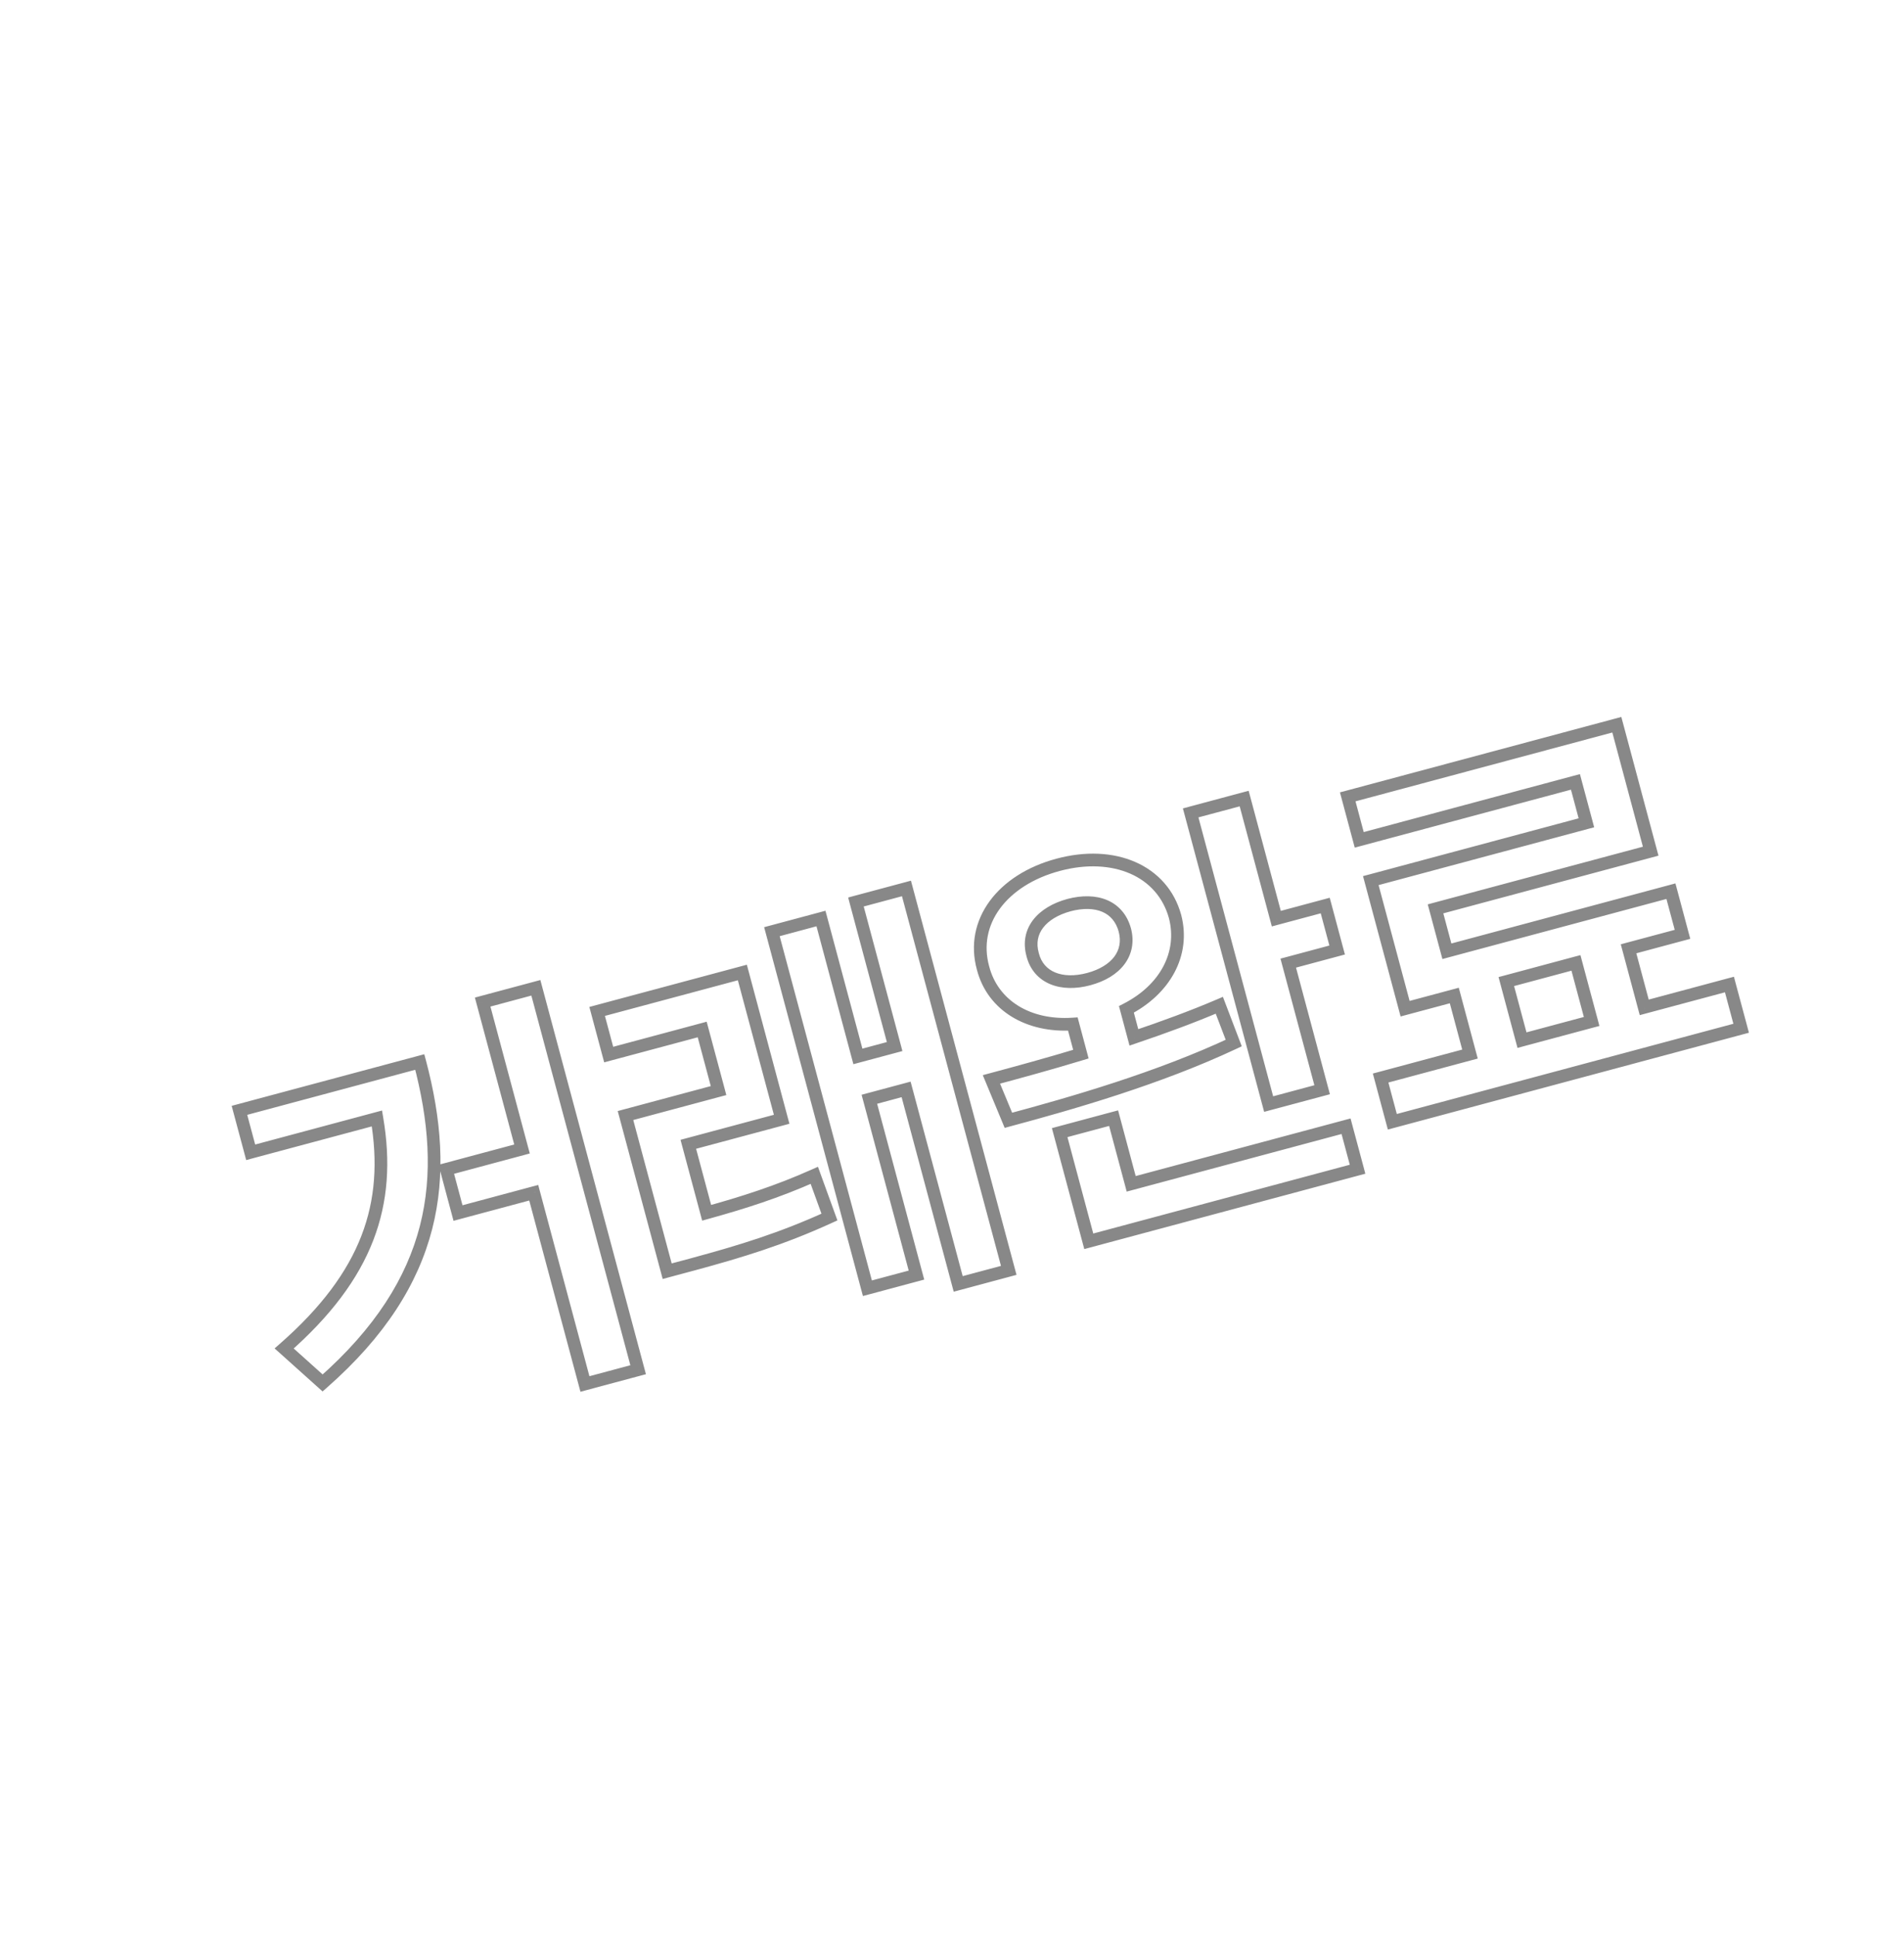 <svg width="60" height="61" viewBox="0 0 60 61" fill="none" xmlns="http://www.w3.org/2000/svg">
<circle cx="30" cy="30.747" r="28.5" stroke="white" stroke-width="3"/>
<g filter="url(#filter0_d_1984_14475)">
<mask id="path-2-outside-1_1984_14475" maskUnits="userSpaceOnUse" x="4.981" y="18.774" width="49.988" height="25.946" fill="black">
<rect fill="white" x="4.981" y="18.774" width="49.988" height="25.946"/>
<path d="M15.886 29.112L19.11 41.141L17.433 41.59L15.819 35.566L13.433 36.206L13.064 34.828L15.45 34.189L14.21 29.561L15.886 29.112ZM7.955 40.471C10.589 38.164 11.335 35.922 10.878 33.227L6.9 34.293L6.546 32.971L12.228 31.449C13.19 35.075 12.812 38.354 9.167 41.558L7.955 40.471ZM22.393 28.63L23.632 33.253L20.69 34.041L21.268 36.198C22.405 35.884 23.481 35.545 24.661 35.019L25.138 36.333C23.631 37.022 22.344 37.411 20.86 37.814L20.025 38.038L18.711 33.135L21.643 32.349L21.128 30.425L18.181 31.215L17.817 29.856L22.393 28.63ZM26.334 38.575L23.325 27.344L24.871 26.93L26.034 31.273L27.192 30.962L25.973 26.41L27.565 25.983L30.788 38.012L29.196 38.438L27.554 32.312L26.396 32.622L27.88 38.16L26.334 38.575ZM32.345 25.238C34.1 24.767 35.631 25.418 36.03 26.868C36.334 28.043 35.711 29.171 34.496 29.791L34.732 30.674C35.659 30.36 36.58 30.024 37.424 29.662L37.878 30.852C35.527 31.957 32.79 32.746 30.777 33.285L30.242 31.997C31.078 31.773 32.048 31.508 33.062 31.201L32.808 30.254C31.416 30.346 30.286 29.678 29.978 28.489C29.579 27.04 30.58 25.711 32.345 25.238ZM33.31 37.096L32.393 33.673L34.093 33.218L34.647 35.286L41.418 33.472L41.781 34.826L33.31 37.096ZM31.542 28.07C31.728 28.801 32.455 29.067 33.309 28.838C34.173 28.607 34.637 28.022 34.447 27.292C34.241 26.542 33.545 26.282 32.685 26.508C31.832 26.742 31.331 27.321 31.542 28.07ZM38.978 32.774L36.521 23.603L38.207 23.152L39.22 26.934L40.761 26.521L41.137 27.922L39.596 28.335L40.664 32.322L38.978 32.774ZM53.499 29.009L53.868 30.386L42.876 33.331L42.507 31.954L45.323 31.199L44.829 29.355L43.278 29.77L42.197 25.736L48.992 23.915L48.646 22.627L41.833 24.452L41.471 23.098L49.95 20.826L51.018 24.809L44.237 26.625L44.595 27.961L51.656 26.069L52.02 27.428L50.32 27.884L50.814 29.728L53.499 29.009ZM46.962 30.76L49.157 30.172L48.662 28.328L46.468 28.916L46.962 30.76Z"/>
</mask>
<path d="M15.886 29.112L19.11 41.141L17.433 41.59L15.819 35.566L13.433 36.206L13.064 34.828L15.45 34.189L14.21 29.561L15.886 29.112ZM7.955 40.471C10.589 38.164 11.335 35.922 10.878 33.227L6.9 34.293L6.546 32.971L12.228 31.449C13.19 35.075 12.812 38.354 9.167 41.558L7.955 40.471ZM22.393 28.63L23.632 33.253L20.69 34.041L21.268 36.198C22.405 35.884 23.481 35.545 24.661 35.019L25.138 36.333C23.631 37.022 22.344 37.411 20.86 37.814L20.025 38.038L18.711 33.135L21.643 32.349L21.128 30.425L18.181 31.215L17.817 29.856L22.393 28.63ZM26.334 38.575L23.325 27.344L24.871 26.93L26.034 31.273L27.192 30.962L25.973 26.41L27.565 25.983L30.788 38.012L29.196 38.438L27.554 32.312L26.396 32.622L27.88 38.16L26.334 38.575ZM32.345 25.238C34.1 24.767 35.631 25.418 36.03 26.868C36.334 28.043 35.711 29.171 34.496 29.791L34.732 30.674C35.659 30.36 36.58 30.024 37.424 29.662L37.878 30.852C35.527 31.957 32.79 32.746 30.777 33.285L30.242 31.997C31.078 31.773 32.048 31.508 33.062 31.201L32.808 30.254C31.416 30.346 30.286 29.678 29.978 28.489C29.579 27.04 30.58 25.711 32.345 25.238ZM33.31 37.096L32.393 33.673L34.093 33.218L34.647 35.286L41.418 33.472L41.781 34.826L33.31 37.096ZM31.542 28.07C31.728 28.801 32.455 29.067 33.309 28.838C34.173 28.607 34.637 28.022 34.447 27.292C34.241 26.542 33.545 26.282 32.685 26.508C31.832 26.742 31.331 27.321 31.542 28.07ZM38.978 32.774L36.521 23.603L38.207 23.152L39.22 26.934L40.761 26.521L41.137 27.922L39.596 28.335L40.664 32.322L38.978 32.774ZM53.499 29.009L53.868 30.386L42.876 33.331L42.507 31.954L45.323 31.199L44.829 29.355L43.278 29.77L42.197 25.736L48.992 23.915L48.646 22.627L41.833 24.452L41.471 23.098L49.95 20.826L51.018 24.809L44.237 26.625L44.595 27.961L51.656 26.069L52.02 27.428L50.32 27.884L50.814 29.728L53.499 29.009ZM46.962 30.76L49.157 30.172L48.662 28.328L46.468 28.916L46.962 30.76Z" fill="white"/>
<path d="M15.886 29.112L16.08 29.061L16.028 28.867L15.835 28.919L15.886 29.112ZM19.11 41.141L19.161 41.334L19.355 41.282L19.303 41.089L19.11 41.141ZM17.433 41.59L17.24 41.642L17.292 41.835L17.485 41.783L17.433 41.59ZM15.819 35.566L16.012 35.515L15.961 35.322L15.767 35.373L15.819 35.566ZM13.433 36.206L13.24 36.258L13.292 36.451L13.485 36.399L13.433 36.206ZM13.064 34.828L13.012 34.635L12.819 34.687L12.871 34.88L13.064 34.828ZM15.45 34.189L15.502 34.382L15.695 34.33L15.643 34.137L15.45 34.189ZM14.21 29.561L14.158 29.368L13.965 29.42L14.017 29.613L14.21 29.561ZM7.955 40.471L7.823 40.321L7.653 40.47L7.821 40.62L7.955 40.471ZM10.878 33.227L11.075 33.194L11.039 32.977L10.826 33.034L10.878 33.227ZM6.9 34.293L6.707 34.345L6.758 34.538L6.951 34.486L6.9 34.293ZM6.546 32.971L6.494 32.778L6.301 32.83L6.352 33.023L6.546 32.971ZM12.228 31.449L12.422 31.398L12.37 31.204L12.177 31.256L12.228 31.449ZM9.167 41.558L9.033 41.707L9.165 41.825L9.299 41.708L9.167 41.558ZM15.693 29.164L18.916 41.193L19.303 41.089L16.08 29.061L15.693 29.164ZM19.058 40.948L17.381 41.397L17.485 41.783L19.161 41.334L19.058 40.948ZM17.626 41.538L16.012 35.515L15.626 35.618L17.24 41.642L17.626 41.538ZM15.767 35.373L13.381 36.013L13.485 36.399L15.871 35.76L15.767 35.373ZM13.626 36.154L13.257 34.777L12.871 34.88L13.24 36.258L13.626 36.154ZM13.116 35.022L15.502 34.382L15.398 33.996L13.012 34.635L13.116 35.022ZM15.643 34.137L14.403 29.51L14.017 29.613L15.257 34.241L15.643 34.137ZM14.262 29.755L15.938 29.305L15.835 28.919L14.158 29.368L14.262 29.755ZM8.086 40.622C9.421 39.453 10.289 38.291 10.762 37.067C11.236 35.841 11.309 34.569 11.075 33.194L10.681 33.26C10.905 34.58 10.832 35.777 10.389 36.922C9.945 38.07 9.123 39.182 7.823 40.321L8.086 40.622ZM10.826 33.034L6.848 34.1L6.951 34.486L10.93 33.42L10.826 33.034ZM7.093 34.241L6.739 32.92L6.352 33.023L6.707 34.345L7.093 34.241ZM6.597 33.165L12.28 31.642L12.177 31.256L6.494 32.778L6.597 33.165ZM12.035 31.5C12.511 33.293 12.65 34.983 12.232 36.612C11.814 38.239 10.834 39.827 9.035 41.408L9.299 41.708C11.146 40.085 12.177 38.431 12.619 36.711C13.06 34.994 12.908 33.23 12.422 31.398L12.035 31.5ZM9.3 41.409L8.088 40.322L7.821 40.62L9.033 41.707L9.3 41.409ZM22.393 28.63L22.587 28.578L22.535 28.385L22.342 28.437L22.393 28.63ZM23.632 33.253L23.684 33.446L23.877 33.394L23.825 33.201L23.632 33.253ZM20.69 34.041L20.639 33.848L20.445 33.9L20.497 34.093L20.69 34.041ZM21.268 36.198L21.075 36.25L21.127 36.445L21.322 36.391L21.268 36.198ZM24.661 35.019L24.849 34.951L24.776 34.749L24.579 34.836L24.661 35.019ZM25.138 36.333L25.221 36.514L25.389 36.438L25.326 36.264L25.138 36.333ZM20.86 37.814L20.912 38.007L20.913 38.007L20.86 37.814ZM20.025 38.038L19.831 38.09L19.883 38.283L20.076 38.231L20.025 38.038ZM18.711 33.135L18.659 32.942L18.466 32.994L18.518 33.187L18.711 33.135ZM21.643 32.349L21.695 32.542L21.888 32.491L21.837 32.297L21.643 32.349ZM21.128 30.425L21.321 30.374L21.269 30.18L21.076 30.232L21.128 30.425ZM18.181 31.215L17.988 31.267L18.04 31.46L18.233 31.408L18.181 31.215ZM17.817 29.856L17.765 29.663L17.572 29.715L17.624 29.908L17.817 29.856ZM26.334 38.575L26.141 38.626L26.193 38.819L26.386 38.768L26.334 38.575ZM23.325 27.344L23.273 27.151L23.08 27.203L23.132 27.396L23.325 27.344ZM24.871 26.93L25.064 26.878L25.012 26.685L24.819 26.737L24.871 26.93ZM26.034 31.273L25.841 31.325L25.893 31.518L26.086 31.466L26.034 31.273ZM27.192 30.962L27.244 31.156L27.437 31.104L27.386 30.911L27.192 30.962ZM25.973 26.41L25.921 26.216L25.728 26.268L25.779 26.462L25.973 26.41ZM27.565 25.983L27.758 25.931L27.706 25.738L27.513 25.79L27.565 25.983ZM30.788 38.012L30.84 38.205L31.033 38.153L30.981 37.96L30.788 38.012ZM29.196 38.438L29.002 38.49L29.054 38.683L29.247 38.632L29.196 38.438ZM27.554 32.312L27.747 32.26L27.695 32.067L27.502 32.119L27.554 32.312ZM26.396 32.622L26.344 32.429L26.151 32.481L26.203 32.674L26.396 32.622ZM27.88 38.16L27.932 38.354L28.125 38.302L28.073 38.109L27.88 38.16ZM22.2 28.682L23.439 33.305L23.825 33.201L22.587 28.578L22.2 28.682ZM23.58 33.06L20.639 33.848L20.742 34.234L23.684 33.446L23.58 33.06ZM20.497 34.093L21.075 36.25L21.462 36.147L20.884 33.989L20.497 34.093ZM21.322 36.391C22.463 36.075 23.549 35.734 24.742 35.202L24.579 34.836C23.412 35.357 22.347 35.692 21.215 36.006L21.322 36.391ZM24.473 35.087L24.95 36.401L25.326 36.264L24.849 34.951L24.473 35.087ZM25.055 36.151C23.562 36.833 22.288 37.22 20.808 37.621L20.913 38.007C22.401 37.603 23.7 37.21 25.221 36.514L25.055 36.151ZM20.809 37.621L19.973 37.845L20.076 38.231L20.912 38.007L20.809 37.621ZM20.218 37.986L18.904 33.083L18.518 33.187L19.831 38.09L20.218 37.986ZM18.763 33.328L21.695 32.542L21.592 32.156L18.659 32.942L18.763 33.328ZM21.837 32.297L21.321 30.374L20.935 30.477L21.45 32.401L21.837 32.297ZM21.076 30.232L18.13 31.022L18.233 31.408L21.18 30.619L21.076 30.232ZM18.375 31.163L18.011 29.804L17.624 29.908L17.988 31.267L18.375 31.163ZM17.869 30.049L22.445 28.823L22.342 28.437L17.765 29.663L17.869 30.049ZM26.527 38.523L23.518 27.293L23.132 27.396L26.141 38.626L26.527 38.523ZM23.377 27.538L24.922 27.123L24.819 26.737L23.273 27.151L23.377 27.538ZM24.678 26.982L25.841 31.325L26.228 31.221L25.064 26.878L24.678 26.982ZM26.086 31.466L27.244 31.156L27.141 30.769L25.983 31.08L26.086 31.466ZM27.386 30.911L26.166 26.358L25.779 26.462L26.999 31.014L27.386 30.911ZM26.024 26.603L27.617 26.176L27.513 25.79L25.921 26.216L26.024 26.603ZM27.372 26.035L30.595 38.063L30.981 37.96L27.758 25.931L27.372 26.035ZM30.736 37.819L29.144 38.245L29.247 38.632L30.84 38.205L30.736 37.819ZM29.389 38.387L27.747 32.26L27.361 32.364L29.002 38.49L29.389 38.387ZM27.502 32.119L26.344 32.429L26.448 32.816L27.606 32.505L27.502 32.119ZM26.203 32.674L27.687 38.212L28.073 38.109L26.589 32.571L26.203 32.674ZM27.828 37.967L26.282 38.381L26.386 38.768L27.932 38.354L27.828 37.967ZM36.03 26.868L36.223 26.818L36.222 26.815L36.03 26.868ZM34.496 29.791L34.405 29.613L34.261 29.687L34.303 29.843L34.496 29.791ZM34.732 30.674L34.539 30.726L34.594 30.932L34.796 30.863L34.732 30.674ZM37.424 29.662L37.611 29.591L37.537 29.397L37.345 29.479L37.424 29.662ZM37.878 30.852L37.963 31.033L38.131 30.954L38.065 30.781L37.878 30.852ZM30.777 33.285L30.593 33.362L30.66 33.524L30.829 33.478L30.777 33.285ZM30.242 31.997L30.19 31.804L29.97 31.863L30.058 32.074L30.242 31.997ZM33.062 31.201L33.12 31.393L33.305 31.337L33.255 31.15L33.062 31.201ZM32.808 30.254L33.001 30.202L32.959 30.043L32.795 30.054L32.808 30.254ZM29.978 28.489L30.172 28.439L30.171 28.436L29.978 28.489ZM33.31 37.096L33.117 37.148L33.169 37.341L33.362 37.289L33.31 37.096ZM32.393 33.673L32.341 33.48L32.148 33.532L32.2 33.725L32.393 33.673ZM34.093 33.218L34.286 33.166L34.234 32.973L34.041 33.024L34.093 33.218ZM34.647 35.286L34.454 35.338L34.505 35.531L34.699 35.479L34.647 35.286ZM41.418 33.472L41.611 33.42L41.559 33.227L41.366 33.279L41.418 33.472ZM41.781 34.826L41.832 35.019L42.025 34.968L41.974 34.774L41.781 34.826ZM31.542 28.07L31.736 28.021L31.735 28.016L31.542 28.07ZM34.447 27.292L34.64 27.242L34.639 27.239L34.447 27.292ZM32.685 26.508L32.634 26.314L32.632 26.315L32.685 26.508ZM38.978 32.774L38.785 32.826L38.837 33.019L39.03 32.967L38.978 32.774ZM36.521 23.603L36.469 23.41L36.276 23.462L36.328 23.655L36.521 23.603ZM38.207 23.152L38.4 23.1L38.348 22.907L38.155 22.958L38.207 23.152ZM39.22 26.934L39.027 26.986L39.079 27.179L39.272 27.127L39.22 26.934ZM40.761 26.521L40.955 26.469L40.903 26.276L40.709 26.328L40.761 26.521ZM41.137 27.922L41.188 28.115L41.382 28.063L41.33 27.87L41.137 27.922ZM39.596 28.335L39.544 28.142L39.351 28.193L39.403 28.387L39.596 28.335ZM40.664 32.322L40.716 32.516L40.909 32.464L40.857 32.271L40.664 32.322ZM32.397 25.431C33.239 25.205 34.013 25.253 34.616 25.516C35.215 25.778 35.654 26.257 35.837 26.921L36.222 26.815C36.007 26.029 35.481 25.458 34.776 25.15C34.075 24.843 33.206 24.8 32.293 25.045L32.397 25.431ZM35.836 26.918C36.112 27.981 35.557 29.024 34.405 29.613L34.587 29.97C35.864 29.317 36.557 28.104 36.223 26.818L35.836 26.918ZM34.303 29.843L34.539 30.726L34.925 30.622L34.689 29.74L34.303 29.843ZM34.796 30.863C35.726 30.549 36.652 30.21 37.503 29.846L37.345 29.479C36.508 29.837 35.592 30.172 34.668 30.484L34.796 30.863ZM37.237 29.734L37.691 30.923L38.065 30.781L37.611 29.591L37.237 29.734ZM37.793 30.671C35.459 31.768 32.737 32.553 30.726 33.092L30.829 33.478C32.843 32.939 35.594 32.147 37.963 31.033L37.793 30.671ZM30.962 33.208L30.427 31.92L30.058 32.074L30.593 33.362L30.962 33.208ZM30.294 32.19C31.13 31.966 32.103 31.701 33.12 31.393L33.004 31.01C31.993 31.316 31.026 31.58 30.19 31.804L30.294 32.19ZM33.255 31.15L33.001 30.202L32.615 30.305L32.869 31.253L33.255 31.15ZM32.795 30.054C31.472 30.142 30.45 29.511 30.172 28.439L29.784 28.54C30.123 29.845 31.361 30.55 32.821 30.453L32.795 30.054ZM30.171 28.436C29.988 27.773 30.125 27.141 30.511 26.616C30.9 26.087 31.549 25.658 32.397 25.431L32.293 25.045C31.376 25.29 30.642 25.763 30.189 26.379C29.733 26.999 29.569 27.756 29.785 28.543L30.171 28.436ZM33.503 37.044L32.586 33.621L32.2 33.725L33.117 37.148L33.503 37.044ZM32.445 33.866L34.144 33.411L34.041 33.024L32.341 33.48L32.445 33.866ZM33.899 33.269L34.454 35.338L34.84 35.234L34.286 33.166L33.899 33.269ZM34.699 35.479L41.469 33.665L41.366 33.279L34.595 35.093L34.699 35.479ZM41.224 33.524L41.587 34.878L41.974 34.774L41.611 33.42L41.224 33.524ZM41.729 34.633L33.258 36.903L33.362 37.289L41.832 35.019L41.729 34.633ZM31.348 28.12C31.457 28.547 31.729 28.846 32.099 28.999C32.462 29.149 32.904 29.154 33.361 29.031L33.258 28.645C32.86 28.751 32.512 28.737 32.252 28.629C31.998 28.524 31.813 28.325 31.736 28.021L31.348 28.12ZM33.361 29.031C33.823 28.907 34.199 28.684 34.433 28.372C34.672 28.055 34.75 27.663 34.64 27.242L34.253 27.343C34.334 27.651 34.275 27.916 34.114 28.132C33.948 28.352 33.66 28.537 33.258 28.645L33.361 29.031ZM34.639 27.239C34.521 26.809 34.256 26.506 33.889 26.35C33.53 26.197 33.093 26.194 32.634 26.314L32.736 26.701C33.138 26.596 33.479 26.61 33.733 26.718C33.98 26.823 34.166 27.025 34.254 27.345L34.639 27.239ZM32.632 26.315C32.178 26.439 31.796 26.662 31.556 26.974C31.311 27.293 31.228 27.691 31.35 28.125L31.735 28.016C31.646 27.701 31.707 27.434 31.873 27.218C32.044 26.994 32.339 26.81 32.738 26.701L32.632 26.315ZM39.172 32.722L36.714 23.552L36.328 23.655L38.785 32.826L39.172 32.722ZM36.573 23.796L38.259 23.345L38.155 22.958L36.469 23.41L36.573 23.796ZM38.014 23.203L39.027 26.986L39.413 26.882L38.4 23.1L38.014 23.203ZM39.272 27.127L40.813 26.714L40.709 26.328L39.169 26.741L39.272 27.127ZM40.568 26.573L40.944 27.974L41.33 27.87L40.955 26.469L40.568 26.573ZM41.085 27.729L39.544 28.142L39.648 28.528L41.188 28.115L41.085 27.729ZM39.403 28.387L40.471 32.374L40.857 32.271L39.789 28.283L39.403 28.387ZM40.612 32.129L38.927 32.581L39.03 32.967L40.716 32.516L40.612 32.129ZM53.499 29.009L53.692 28.957L53.641 28.764L53.447 28.815L53.499 29.009ZM53.868 30.386L53.92 30.579L54.113 30.527L54.062 30.334L53.868 30.386ZM42.876 33.331L42.683 33.383L42.735 33.576L42.928 33.525L42.876 33.331ZM42.507 31.954L42.455 31.761L42.262 31.812L42.314 32.006L42.507 31.954ZM45.323 31.199L45.375 31.392L45.568 31.341L45.516 31.148L45.323 31.199ZM44.829 29.355L45.022 29.303L44.97 29.11L44.777 29.162L44.829 29.355ZM43.278 29.77L43.085 29.822L43.137 30.015L43.33 29.963L43.278 29.77ZM42.197 25.736L42.146 25.543L41.952 25.594L42.004 25.788L42.197 25.736ZM48.992 23.915L49.043 24.108L49.236 24.057L49.185 23.864L48.992 23.915ZM48.646 22.627L48.839 22.575L48.788 22.382L48.594 22.433L48.646 22.627ZM41.833 24.452L41.64 24.504L41.692 24.697L41.885 24.645L41.833 24.452ZM41.471 23.098L41.419 22.905L41.225 22.956L41.277 23.15L41.471 23.098ZM49.95 20.826L50.144 20.774L50.092 20.581L49.899 20.633L49.95 20.826ZM51.018 24.809L51.069 25.002L51.263 24.95L51.211 24.757L51.018 24.809ZM44.237 26.625L44.186 26.432L43.992 26.484L44.044 26.677L44.237 26.625ZM44.595 27.961L44.402 28.013L44.454 28.206L44.647 28.154L44.595 27.961ZM51.656 26.069L51.849 26.017L51.797 25.824L51.604 25.876L51.656 26.069ZM52.02 27.428L52.072 27.621L52.265 27.57L52.213 27.376L52.02 27.428ZM50.32 27.884L50.268 27.69L50.075 27.742L50.127 27.935L50.32 27.884ZM50.814 29.728L50.621 29.78L50.673 29.973L50.866 29.921L50.814 29.728ZM46.962 30.76L46.769 30.812L46.821 31.005L47.014 30.953L46.962 30.76ZM49.157 30.172L49.208 30.365L49.401 30.314L49.35 30.12L49.157 30.172ZM48.662 28.328L48.855 28.276L48.804 28.083L48.611 28.134L48.662 28.328ZM46.468 28.916L46.416 28.723L46.223 28.774L46.275 28.968L46.468 28.916ZM53.306 29.06L53.675 30.438L54.062 30.334L53.692 28.957L53.306 29.06ZM53.817 30.193L42.825 33.138L42.928 33.525L53.92 30.579L53.817 30.193ZM43.069 33.28L42.7 31.902L42.314 32.006L42.683 33.383L43.069 33.28ZM42.559 32.147L45.375 31.392L45.271 31.006L42.455 31.761L42.559 32.147ZM45.516 31.148L45.022 29.303L44.636 29.407L45.13 31.251L45.516 31.148ZM44.777 29.162L43.227 29.577L43.33 29.963L44.88 29.548L44.777 29.162ZM43.472 29.718L42.391 25.684L42.004 25.788L43.085 29.822L43.472 29.718ZM42.249 25.929L49.043 24.108L48.94 23.722L42.146 25.543L42.249 25.929ZM49.185 23.864L48.839 22.575L48.453 22.678L48.798 23.967L49.185 23.864ZM48.594 22.433L41.782 24.259L41.885 24.645L48.698 22.82L48.594 22.433ZM42.026 24.4L41.664 23.046L41.277 23.15L41.64 24.504L42.026 24.4ZM41.522 23.291L50.002 21.019L49.899 20.633L41.419 22.905L41.522 23.291ZM49.757 20.878L50.824 24.861L51.211 24.757L50.144 20.774L49.757 20.878ZM50.966 24.616L44.186 26.432L44.289 26.819L51.069 25.002L50.966 24.616ZM44.044 26.677L44.402 28.013L44.788 27.909L44.431 26.574L44.044 26.677ZM44.647 28.154L51.707 26.262L51.604 25.876L44.544 27.768L44.647 28.154ZM51.462 26.121L51.827 27.48L52.213 27.376L51.849 26.017L51.462 26.121ZM51.968 27.235L50.268 27.69L50.372 28.077L52.072 27.621L51.968 27.235ZM50.127 27.935L50.621 29.78L51.007 29.676L50.513 27.832L50.127 27.935ZM50.866 29.921L53.551 29.202L53.447 28.815L50.763 29.535L50.866 29.921ZM47.014 30.953L49.208 30.365L49.105 29.979L46.91 30.567L47.014 30.953ZM49.35 30.12L48.855 28.276L48.469 28.379L48.963 30.224L49.35 30.12ZM48.611 28.134L46.416 28.723L46.519 29.109L48.714 28.521L48.611 28.134ZM46.275 28.968L46.769 30.812L47.155 30.708L46.661 28.864L46.275 28.968Z" fill="#888888" mask="url(#path-2-outside-1_1984_14475)"/>
</g>
<defs>
<filter id="filter0_d_1984_14475" x="2.646" y="17.702" width="56.583" height="32.183" filterUnits="userSpaceOnUse" color-interpolation-filters="sRGB">
<feFlood flood-opacity="0" result="BackgroundImageFix"/>
<feColorMatrix in="SourceAlpha" type="matrix" values="0 0 0 0 0 0 0 0 0 0 0 0 0 0 0 0 0 0 127 0" result="hardAlpha"/>
<feOffset dx="1" dy="2"/>
<feGaussianBlur stdDeviation="2"/>
<feComposite in2="hardAlpha" operator="out"/>
<feColorMatrix type="matrix" values="0 0 0 0 0 0 0 0 0 0 0 0 0 0 0 0 0 0 0.4 0"/>
<feBlend mode="normal" in2="BackgroundImageFix" result="effect1_dropShadow_1984_14475"/>
<feBlend mode="normal" in="SourceGraphic" in2="effect1_dropShadow_1984_14475" result="shape"/>
</filter>
</defs>
</svg>
